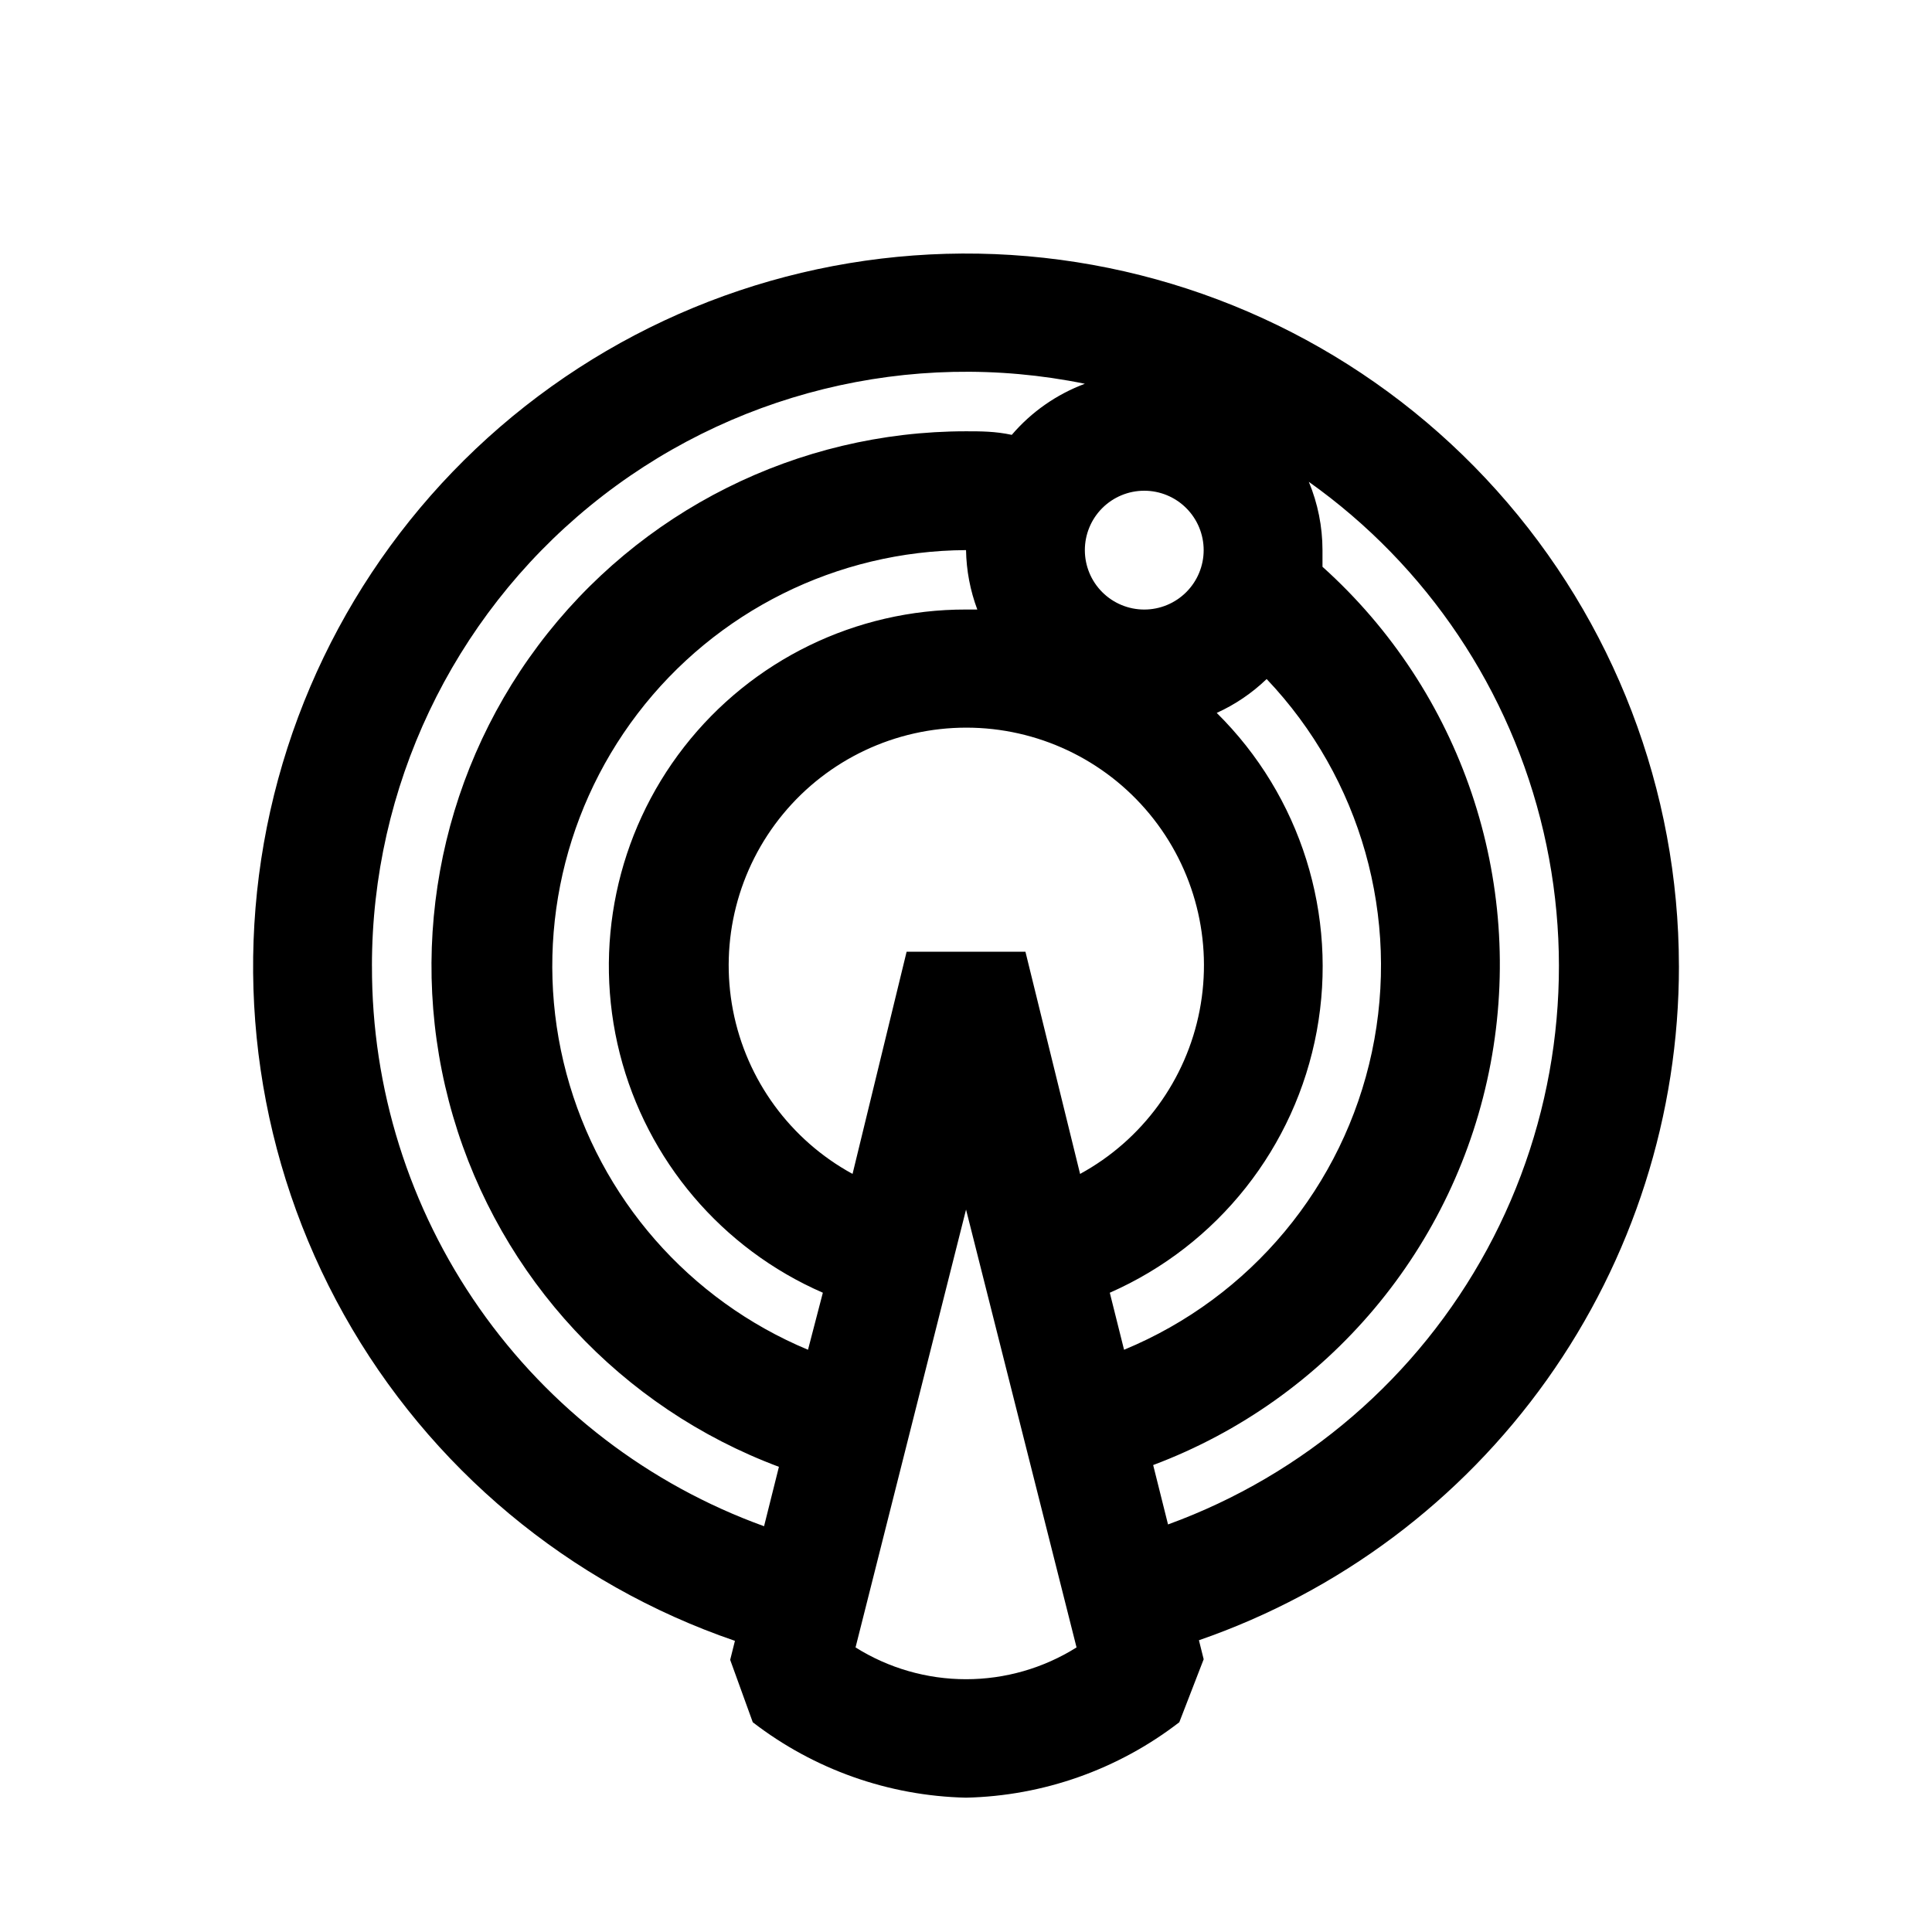 <?xml version="1.0" encoding="UTF-8"?>
<!-- Uploaded to: SVG Repo, www.svgrepo.com, Generator: SVG Repo Mixer Tools -->
<svg fill="#000000" width="800px" height="800px" version="1.1" viewBox="144 144 512 512" xmlns="http://www.w3.org/2000/svg">
 <path d="m588.93 400c-0.031-46.508-17.215-91.371-48.262-126-31.043-34.629-73.773-56.586-120-61.676-46.23-5.086-92.707 7.059-130.54 34.105-37.832 27.047-64.359 67.098-74.504 112.48-10.141 45.391-3.188 92.922 19.531 133.5 22.719 40.578 59.609 71.352 103.61 86.43l-1.258 5.039 5.984 16.531h-0.004c16.227 12.523 36.031 19.531 56.523 19.992 20.488-0.461 40.297-7.469 56.52-19.992l6.457-16.691-1.258-5.039-0.004 0.004c37.164-12.848 69.391-36.965 92.195-68.996 22.805-32.031 35.043-70.383 35.016-109.7zm-230.8 101.7c-31.531-13.156-55.172-40.188-64.016-73.188-8.84-33-1.875-68.23 18.852-95.387 20.73-27.156 52.879-43.164 87.043-43.34 0.09 5.383 1.102 10.707 2.988 15.746h-2.988c-29.188-0.059-56.762 13.375-74.703 36.398-17.941 23.02-24.23 53.043-17.043 81.328 7.188 28.289 27.047 51.664 53.801 63.328zm73.367-211.91c0-4.176 1.656-8.18 4.609-11.133s6.957-4.609 11.133-4.609 8.18 1.656 11.133 4.609 4.613 6.957 4.613 11.133c0 4.176-1.66 8.18-4.613 11.133s-6.957 4.613-11.133 4.613-8.18-1.66-11.133-4.613-4.609-6.957-4.609-11.133zm-61.562 165.31c-16.5-8.996-28.117-24.895-31.684-43.348-3.562-18.453 1.301-37.535 13.266-52.027 11.965-14.496 29.773-22.891 48.57-22.891 18.793 0 36.605 8.395 48.57 22.891 11.961 14.492 16.828 33.574 13.262 52.027-3.562 18.453-15.184 34.352-31.684 43.348l-14.484-58.883h-31.488zm68.172 31.488c28.637-12.602 49.176-38.562 54.848-69.328 5.676-30.766-4.25-62.344-26.508-84.332 4.887-2.219 9.359-5.254 13.227-8.977 25.016 26.332 35.449 63.297 27.898 98.824-7.551 35.523-32.121 65.047-65.684 78.926zm-195.54-86.59c-0.012-47.285 21.23-92.066 57.852-121.98 36.625-29.906 84.75-41.773 131.08-32.316-7.5 2.801-14.164 7.457-19.367 13.539-4.406-0.945-8.188-0.945-12.121-0.945-44.629 0.012-86.645 21.047-113.39 56.77-26.746 35.723-35.105 81.961-22.551 124.79 12.555 42.828 44.547 77.234 86.352 92.867l-3.938 15.742c-30.504-11.027-56.859-31.211-75.457-57.785-18.602-26.574-28.539-58.246-28.453-90.68zm128.16 180.59 29.285-116.04 29.285 116.04-0.004-0.004c-8.773 5.508-18.922 8.426-29.281 8.426s-20.512-2.918-29.285-8.426zm82.812-32.594-3.938-15.742h0.004c46.344-17.41 80.242-57.75 89.414-106.4 9.172-48.652-7.719-98.562-44.547-131.65v-4.41c-0.004-6.215-1.234-12.367-3.621-18.105 31.367 22.277 53.492 55.266 62.195 92.738 8.707 37.469 3.391 76.832-14.941 110.65-18.332 33.824-48.414 59.762-84.566 72.918z"/>
</svg>